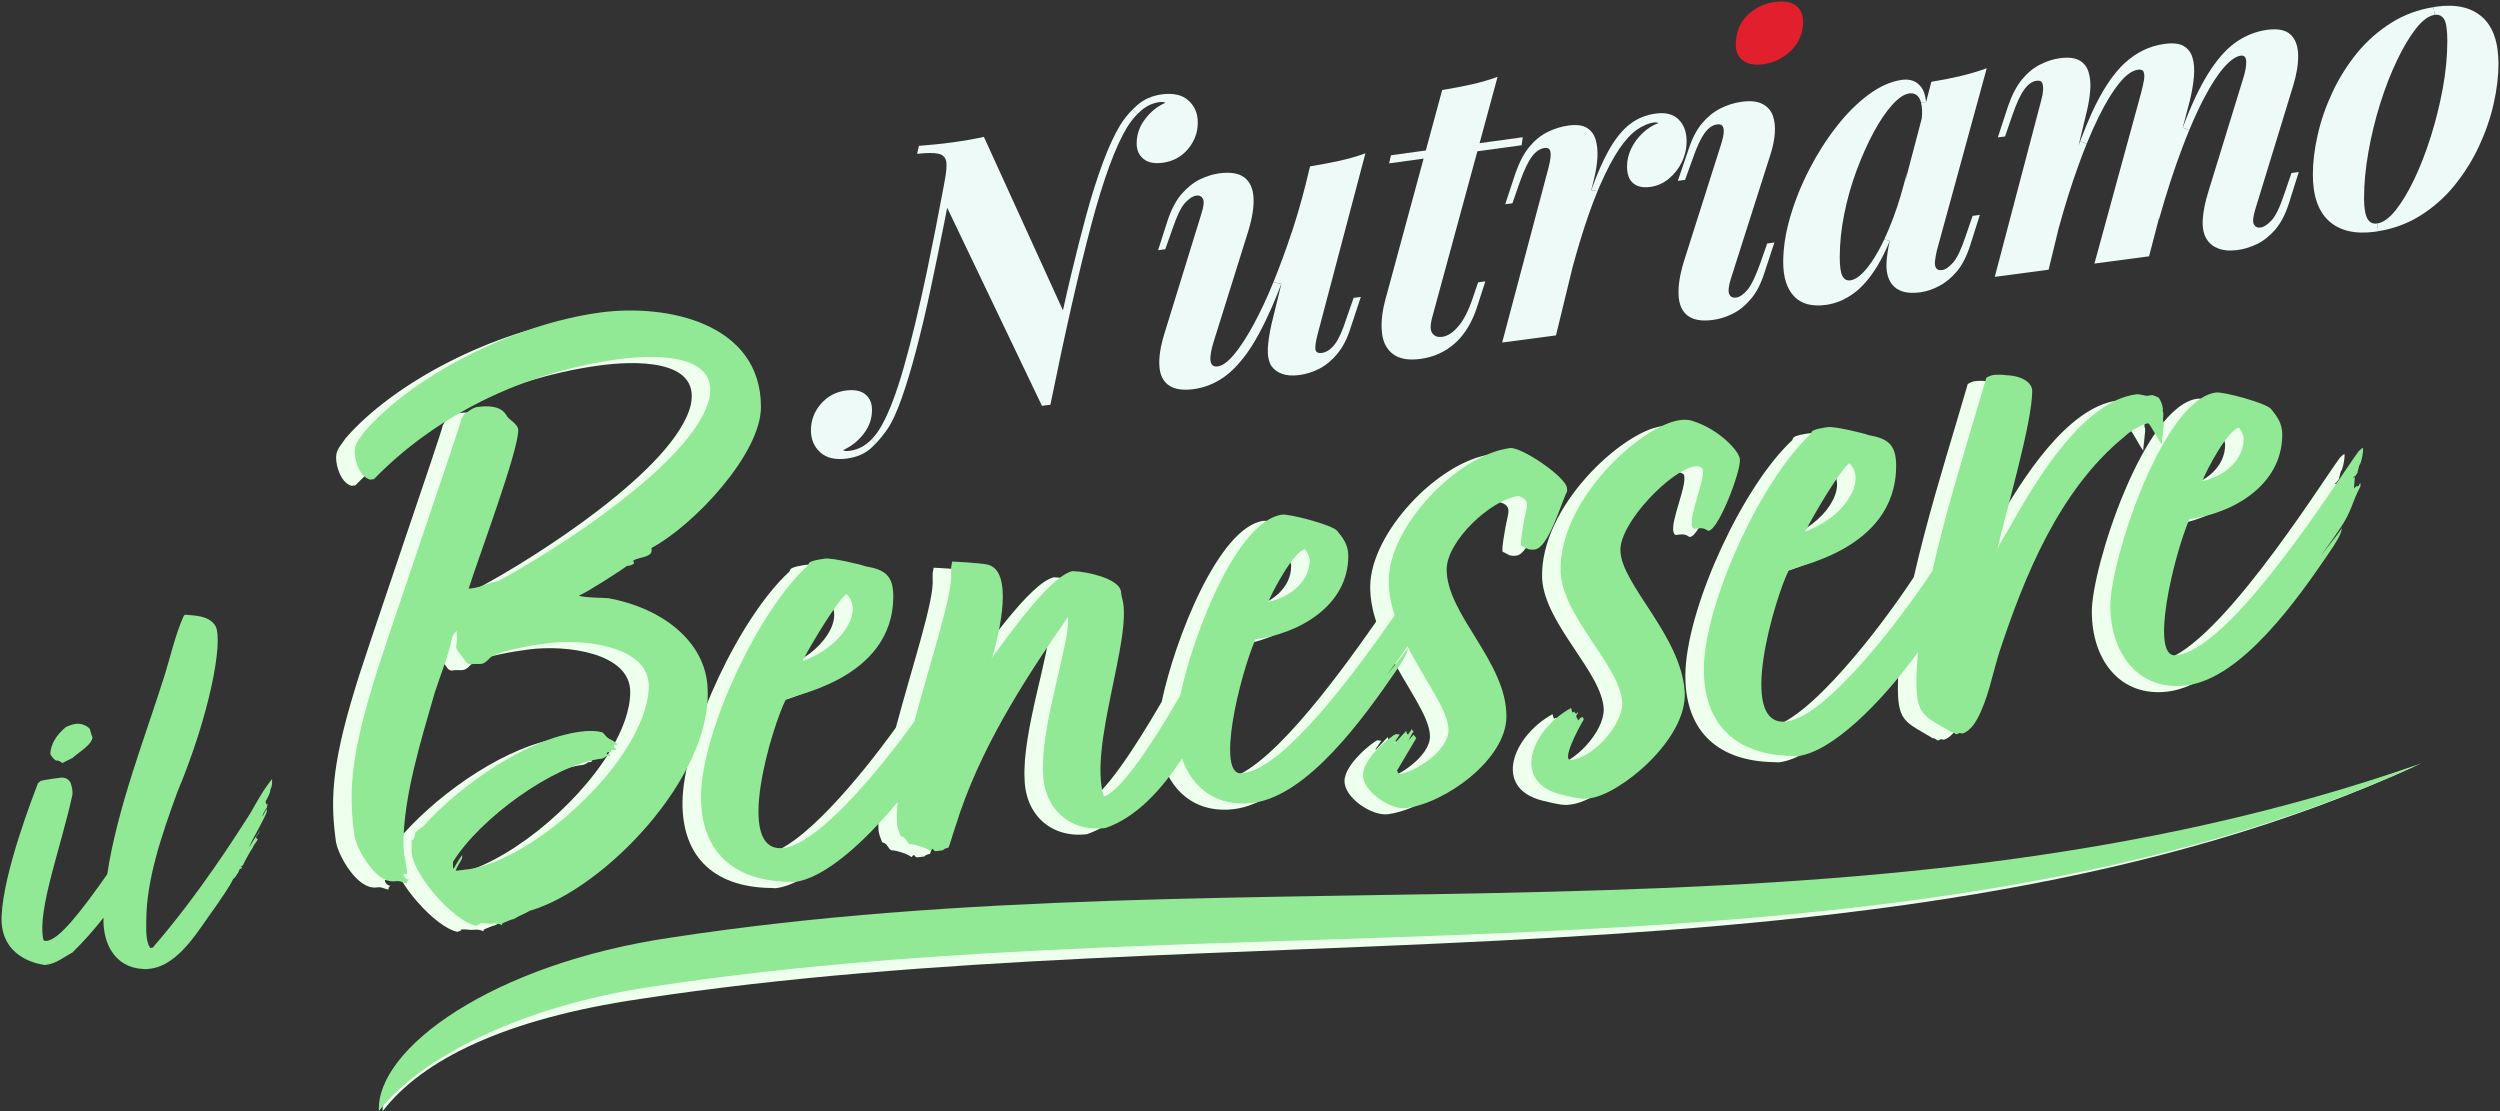 <svg width="405" height="180" viewBox="0 0 405 180" fill="none" xmlns="http://www.w3.org/2000/svg">
<rect x="0" y="0" width="405" height="180" fill="#333333" stroke="none"/>
<path d="M402.125 2.772C403.88 4.336 404.752 6.869 404.752 10.354C404.752 12.333 404.494 14.471 403.979 16.778C403.463 19.084 402.67 21.39 401.6 23.687C400.53 25.983 399.192 28.101 397.606 30.061C396.02 32.011 394.147 33.654 391.976 35C389.974 36.238 387.734 37.059 385.276 37.455L385.078 36.208C386.03 36.079 387.021 35.386 388.051 34.109C389.082 32.833 390.093 31.16 391.084 29.091C392.075 27.022 392.967 24.726 393.77 22.192C394.573 19.648 395.227 17.035 395.723 14.353C396.218 11.66 396.466 9.087 396.466 6.642C396.466 4.83 396.288 3.653 395.941 3.098C395.584 2.544 395.078 2.316 394.424 2.405L394.216 1.158C394.385 1.119 394.563 1.089 394.732 1.069C397.903 0.634 400.371 1.208 402.125 2.772Z" fill="#EDFAF7"/>
<path d="M394.217 1.158L394.425 2.405C393.473 2.534 392.472 3.267 391.422 4.583C390.371 5.909 389.34 7.632 388.329 9.75C387.318 11.858 386.407 14.194 385.604 16.748C384.801 19.312 384.157 21.915 383.691 24.578C383.215 27.24 382.977 29.754 382.977 32.11C382.977 33.654 383.156 34.753 383.503 35.386C383.849 36.03 384.375 36.307 385.078 36.208L385.277 37.455C385.088 37.495 384.9 37.514 384.712 37.544C381.53 37.97 379.072 37.396 377.318 35.832C375.564 34.258 374.682 31.744 374.682 28.27C374.682 26.29 374.939 24.162 375.465 21.855C375.98 19.559 376.773 17.263 377.843 14.966C378.914 12.68 380.242 10.562 381.828 8.602C383.423 6.652 385.296 4.999 387.467 3.643C389.489 2.386 391.739 1.554 394.217 1.158Z" fill="#EDFAF7"/>
<path d="M372.402 27.864L370.856 32.773C370.271 34.644 369.518 36.119 368.596 37.188C367.664 38.257 366.673 39.039 365.623 39.544C364.572 40.048 363.531 40.365 362.501 40.504C361.301 40.662 360.29 40.593 359.468 40.296C358.645 39.999 358.001 39.524 357.555 38.851C357.01 38.069 356.782 37.01 356.841 35.673C356.901 34.337 357.218 32.753 357.793 30.922L363.363 12.818C363.74 11.66 363.908 10.71 363.888 9.987C363.868 9.265 363.571 8.938 362.996 9.017C362.213 9.126 361.311 9.75 360.3 10.898C359.289 12.036 358.209 13.709 357.059 15.897C356.276 17.381 355.474 19.114 354.651 21.093L353.61 20.658C353.779 20.212 353.947 19.767 354.116 19.341C355.454 15.956 356.822 13.234 358.199 11.185C359.577 9.126 361.014 7.622 362.501 6.642C363.987 5.672 365.573 5.068 367.268 4.83C369.032 4.593 370.311 4.86 371.104 5.632C371.887 6.404 372.283 7.513 372.303 8.968C372.323 10.423 372.045 12.096 371.47 13.966L365.405 33.753C364.998 35.05 364.899 35.911 365.127 36.327C365.355 36.752 365.712 36.931 366.207 36.861C366.743 36.792 367.347 36.396 368.001 35.693C368.665 34.981 369.369 33.506 370.112 31.259L371.222 28.022L372.402 27.864Z" fill="#EDFAF7"/>
<path d="M355.196 9.374C355.444 10.245 355.523 11.254 355.414 12.432C355.315 13.6 355.097 14.867 354.77 16.243L353.61 20.658L354.651 21.093C354.264 22.034 353.868 23.033 353.472 24.092C352.233 27.359 350.994 31.17 349.755 35.535V35.357L348.149 41.523L339.299 42.701L346.851 15.075C347.049 14.313 347.208 13.64 347.307 13.056C347.416 12.462 347.406 12.007 347.277 11.68C347.158 11.353 346.851 11.225 346.355 11.294C345.404 11.423 344.393 12.145 343.322 13.472C342.252 14.788 341.142 16.599 340.012 18.886C339.348 20.222 338.694 21.687 338.04 23.3L336.989 22.865C337.624 21.192 338.248 19.658 338.862 18.302C340.518 14.679 342.292 11.997 344.185 10.235C346.088 8.483 348.229 7.443 350.617 7.117C351.985 6.929 353.026 7.038 353.749 7.453C354.463 7.869 354.948 8.513 355.196 9.374Z" fill="#EDFAF7"/>
<path d="M333.481 37.069L331.875 43.691L323.153 44.849L330.696 16.184C330.864 15.6 330.953 15.065 330.983 14.57C331.003 14.085 330.944 13.689 330.825 13.412C330.696 13.125 330.388 13.026 329.893 13.086C329.199 13.184 328.535 13.66 327.921 14.511C327.296 15.362 326.662 16.758 325.998 18.678L324.818 22.103L323.649 22.261L325.314 17.174C325.938 15.382 326.682 13.957 327.544 12.898C328.406 11.838 329.378 11.037 330.448 10.482C331.528 9.928 332.599 9.582 333.669 9.433C335.067 9.245 336.147 9.364 336.89 9.799C337.634 10.225 338.119 10.878 338.367 11.739C338.615 12.601 338.704 13.561 338.615 14.62C338.535 15.679 338.367 16.738 338.119 17.797L336.722 23.598C336.811 23.35 336.9 23.113 336.989 22.865L338.04 23.301C337.574 24.449 337.108 25.676 336.642 26.973C335.522 30.071 334.472 33.436 333.481 37.069Z" fill="#EDFAF7"/>
<path d="M321.855 11.056L313.748 40.672C313.629 41.246 313.53 41.781 313.47 42.276C313.411 42.77 313.47 43.157 313.658 43.434C313.837 43.711 314.164 43.81 314.62 43.75C315.155 43.681 315.75 43.275 316.414 42.523C317.068 41.771 317.752 40.326 318.455 38.188L319.565 34.971L320.735 34.812L319.189 39.692C318.614 41.513 317.871 42.959 316.969 44.018C316.057 45.077 315.086 45.859 314.055 46.383C313.024 46.908 312.013 47.235 311.022 47.363C308.881 47.65 307.355 47.195 306.453 45.997C305.829 45.136 305.551 44.018 305.611 42.622C305.66 41.563 305.839 40.365 306.136 39.039L305.264 38.752C305.769 37.673 306.275 36.475 306.76 35.159C307.543 33.05 308.267 30.635 308.921 27.903L308.624 29.457L311.329 19.173C311.428 18.124 311.389 17.253 311.2 16.58L312.023 16.53L312.885 13.244C314.659 12.957 316.265 12.64 317.712 12.294C319.149 11.947 320.537 11.531 321.855 11.056Z" fill="#EDFAF7"/>
<path d="M312.023 16.53L311.201 16.579C311.161 16.431 311.112 16.302 311.062 16.174C310.705 15.372 310.12 15.025 309.298 15.134C308.465 15.253 307.554 15.867 306.543 16.985C305.532 18.104 304.531 19.579 303.539 21.41C302.548 23.251 301.637 25.3 300.784 27.567C299.942 29.833 299.268 32.179 298.782 34.604C298.287 37.029 298.039 39.395 298.039 41.691C298.039 43.137 298.178 44.136 298.465 44.7C298.752 45.255 299.188 45.492 299.763 45.413C300.427 45.324 301.151 44.869 301.934 44.037C302.717 43.216 303.52 42.058 304.342 40.563C304.659 39.999 304.967 39.395 305.264 38.752L306.136 39.039C305.512 40.563 304.848 41.899 304.164 43.038C302.925 45.077 301.607 46.601 300.199 47.591C298.802 48.59 297.335 49.184 295.809 49.392C293.499 49.699 291.765 49.224 290.615 47.977C289.456 46.73 288.881 44.898 288.881 42.473C288.881 40.177 289.257 37.722 290.021 35.109C290.784 32.506 291.815 29.942 293.113 27.428C294.411 24.914 295.878 22.608 297.513 20.509C299.139 18.421 300.873 16.688 302.707 15.332C304.541 13.976 306.344 13.175 308.118 12.937C309.476 12.749 310.537 13.155 311.27 14.164C311.686 14.729 311.924 15.53 312.023 16.53Z" fill="#EDFAF7"/>
<path d="M291.012 0.96C291.814 1.594 292.181 2.573 292.092 3.9C292.013 5.573 291.358 7.018 290.12 8.225C288.881 9.433 287.394 10.165 285.66 10.403C284.222 10.601 283.093 10.383 282.29 9.75C281.487 9.116 281.12 8.156 281.209 6.869C281.289 5.038 281.943 3.544 283.152 2.395C284.371 1.257 285.828 0.564 287.523 0.327C289.039 0.119 290.209 0.327 291.012 0.96Z" fill="#E21F2C"/>
<path d="M287.206 18.757C287.493 19.589 287.602 20.539 287.523 21.588C287.434 22.637 287.225 23.696 286.898 24.765L280.407 45.136C280.03 46.334 279.941 47.165 280.129 47.63C280.308 48.086 280.694 48.284 281.269 48.205C281.804 48.135 282.389 47.739 283.033 47.017C283.667 46.294 284.381 44.839 285.164 42.652L286.284 39.444L287.453 39.286L285.848 44.156C285.273 45.977 284.53 47.413 283.618 48.462C282.716 49.521 281.735 50.313 280.684 50.828C279.634 51.352 278.563 51.689 277.493 51.827C275.719 52.065 274.371 51.847 273.439 51.164C272.517 50.481 272.012 49.382 271.933 47.858C271.843 46.344 272.131 44.502 272.795 42.335L278.86 23.241C279.554 21.024 279.326 19.994 278.177 20.153C277.433 20.252 276.749 20.727 276.135 21.578C275.52 22.429 274.876 23.805 274.212 25.726L272.983 29.14L271.804 29.299L273.538 24.221C274.113 22.449 274.846 21.034 275.729 19.975C276.621 18.925 277.612 18.124 278.702 17.569C279.792 17.015 280.942 16.659 282.131 16.49C283.578 16.293 284.708 16.411 285.541 16.857C286.363 17.292 286.918 17.926 287.206 18.757Z" fill="#EDFAF7"/>
<path d="M273.231 22.865C273.231 24.053 272.973 25.181 272.458 26.25C271.942 27.319 271.238 28.22 270.346 28.953C269.464 29.685 268.463 30.13 267.353 30.279C266.154 30.447 265.222 30.239 264.568 29.675C263.904 29.111 263.577 28.21 263.577 26.983C263.577 25.963 263.805 24.993 264.261 24.063C264.707 23.132 265.331 22.291 266.114 21.549C266.897 20.806 267.76 20.262 268.711 19.915C268.592 19.896 268.463 19.866 268.344 19.846C268.216 19.816 268.067 19.816 267.908 19.836C267.086 19.955 266.194 20.331 265.242 20.965C264.301 21.608 263.329 22.647 262.338 24.093C261.347 25.547 260.307 27.507 259.216 29.992C259.078 30.299 258.939 30.625 258.81 30.952L257.789 30.813C258.711 28.23 259.642 26.102 260.574 24.429C261.664 22.479 262.824 21.044 264.043 20.113C265.252 19.183 266.65 18.609 268.216 18.401C269.821 18.173 271.06 18.5 271.932 19.351C272.795 20.212 273.231 21.38 273.231 22.865Z" fill="#EDFAF7"/>
<path d="M257.789 30.813L258.81 30.952C257.849 33.258 256.867 36.069 255.876 39.365C255.5 40.622 255.113 41.978 254.727 43.404L252.07 54.331L243.349 55.49L250.891 27.052C251.178 25.874 251.278 25.043 251.169 24.577C251.069 24.102 250.752 23.904 250.217 23.974C249.474 24.073 248.79 24.538 248.175 25.359C247.551 26.191 246.897 27.576 246.193 29.536L245.014 32.931L243.844 33.09L245.509 28.042C246.134 26.27 246.877 24.855 247.739 23.805C248.602 22.756 249.583 21.954 250.673 21.4C251.773 20.856 252.893 20.499 254.053 20.341C255.371 20.153 256.382 20.282 257.086 20.717C257.779 21.152 258.255 21.796 258.503 22.647C258.751 23.508 258.84 24.459 258.78 25.508C258.721 26.547 258.562 27.596 258.314 28.645L257.789 30.813Z" fill="#EDFAF7"/>
<path d="M246.689 22.231L246.501 23.528L239.335 24.508L231.961 51.619C231.674 52.758 231.703 53.559 232.06 54.015C232.407 54.48 232.932 54.658 233.636 54.569C234.498 54.45 235.371 53.896 236.233 52.886C237.095 51.887 237.858 50.412 238.522 48.462L239.454 45.74L240.624 45.581L239.385 49.422C238.562 52.075 237.353 54.114 235.767 55.549C234.181 56.984 232.288 57.855 230.108 58.142C228.205 58.4 226.748 58.152 225.717 57.4C224.686 56.648 224.072 55.519 223.893 54.005C223.705 52.49 223.864 50.768 224.349 48.838L230.623 25.696L225.033 26.468L225.341 25.151L230.98 24.379L233.636 14.58C235.41 14.293 237.016 13.986 238.463 13.659C239.9 13.333 241.288 12.927 242.606 12.452L239.692 23.192L246.689 22.231Z" fill="#EDFAF7"/>
<path d="M221.197 24.835L213.467 54.104C213.179 55.193 213.05 56.004 213.09 56.519C213.14 57.044 213.487 57.261 214.151 57.172C214.884 57.073 215.578 56.608 216.222 55.787C216.856 54.965 217.491 53.579 218.105 51.639L219.285 48.254L220.454 48.105L218.789 53.134C218.254 54.846 217.54 56.242 216.648 57.311C215.766 58.38 214.795 59.182 213.744 59.726C212.694 60.261 211.613 60.607 210.493 60.755C209.383 60.904 208.442 60.835 207.679 60.558C206.915 60.28 206.331 59.835 205.914 59.221C205.508 58.469 205.33 57.539 205.389 56.41C205.458 55.292 205.647 53.985 205.984 52.51L207.579 45.987L206.291 45.71C207.361 43.077 208.392 40.266 209.383 37.267C210.137 34.98 210.791 32.664 211.405 30.318L212.228 26.953C213.923 26.676 215.518 26.369 217.025 26.042C218.531 25.706 219.919 25.31 221.197 24.835Z" fill="#EDFAF7"/>
<path d="M206.291 45.71L207.579 45.987C207.054 47.343 206.549 48.61 206.043 49.758C204.636 52.956 203.268 55.48 201.93 57.321C200.582 59.162 199.214 60.518 197.817 61.399C196.41 62.29 194.923 62.834 193.357 63.042C191.622 63.27 190.294 63.072 189.373 62.438C188.441 61.805 187.926 60.775 187.826 59.36C187.717 57.944 187.975 56.212 188.6 54.153L194.596 34.723C195.012 33.446 195.101 32.605 194.873 32.199C194.645 31.783 194.289 31.615 193.793 31.684C193.258 31.753 192.653 32.14 191.999 32.842C191.335 33.545 190.641 34.99 189.898 37.198L188.778 40.375L187.608 40.533L189.155 35.723C189.769 33.872 190.542 32.417 191.474 31.367C192.405 30.318 193.387 29.536 194.437 29.032C195.498 28.537 196.489 28.22 197.44 28.091C199.294 27.834 200.681 28.052 201.583 28.754C202.495 29.447 202.991 30.546 203.07 32.021C203.159 33.505 202.862 35.327 202.208 37.475L196.637 55.282C195.726 58.182 195.934 59.538 197.252 59.36C198.035 59.261 198.927 58.617 199.918 57.43C200.909 56.242 201.95 54.648 203.04 52.649C204.13 50.649 205.221 48.343 206.291 45.71Z" fill="#EDFAF7"/>
<path d="M192.524 16.273C193.535 17.183 194.041 18.371 194.041 19.846C194.041 21.45 193.515 22.875 192.465 24.132C191.414 25.389 190.056 26.131 188.411 26.359C187.053 26.547 185.993 26.349 185.259 25.755C184.516 25.161 184.139 24.32 184.139 23.231C184.139 21.796 184.595 20.489 185.507 19.292C186.409 18.094 187.499 17.213 188.778 16.659C188.699 16.59 188.56 16.54 188.381 16.53C188.193 16.51 187.995 16.52 187.787 16.55C186.716 16.698 185.755 17.144 184.883 17.896C184.665 18.084 184.457 18.282 184.258 18.48L183.485 17.728C183.743 17.48 184.001 17.233 184.268 17.005C185.339 16.075 186.637 15.511 188.163 15.293C190.056 15.036 191.513 15.362 192.524 16.273Z" fill="#EDFAF7"/>
<path d="M183.485 17.728L184.258 18.48C183.644 19.104 183.089 19.816 182.593 20.608C180.7 23.726 178.757 29.012 176.775 36.465C174.803 43.909 172.593 53.609 170.164 65.566L168.797 65.744L153.444 33.654C153.276 34.535 153.107 35.406 152.929 36.287C152.205 39.93 151.472 43.483 150.729 46.957C149.995 50.422 149.222 53.658 148.439 56.648C147.656 59.647 146.873 62.25 146.09 64.467C145.307 66.685 144.544 68.347 143.801 69.456C143.236 70.288 142.601 71.079 141.888 71.832L141.214 71.149C141.818 70.535 142.354 69.803 142.81 68.961C144.009 66.873 145.218 63.695 146.437 59.429C147.646 55.173 148.885 50.036 150.144 44.047C151.075 39.603 152.017 34.842 152.959 29.764V29.715C153.286 28.121 153.405 26.963 153.305 26.25C153.196 25.528 152.78 25.082 152.067 24.914C151.343 24.736 150.174 24.746 148.568 24.924L148.875 23.627C149.539 23.578 150.352 23.508 151.323 23.409C152.285 23.32 153.315 23.201 154.386 23.053C156.318 22.786 157.993 22.489 159.391 22.172L172.196 50.273C172.632 48.343 173.068 46.403 173.534 44.463C174.337 41.078 175.16 37.841 176.002 34.743C176.854 31.645 177.737 28.843 178.668 26.349C179.59 23.845 180.531 21.816 181.483 20.252C182.068 19.321 182.732 18.48 183.485 17.728Z" fill="#EDFAF7"/>
<path d="M141.214 71.149L141.888 71.832C141.66 72.069 141.422 72.307 141.174 72.534C140.163 73.485 138.835 74.069 137.18 74.287C135.327 74.534 133.899 74.198 132.888 73.287C131.878 72.376 131.372 71.188 131.372 69.733C131.372 68.1 131.907 66.675 132.978 65.438C134.048 64.21 135.386 63.487 137.002 63.27C138.399 63.082 139.46 63.29 140.183 63.883C140.907 64.477 141.263 65.319 141.263 66.398C141.263 67.823 140.817 69.12 139.906 70.288C139.004 71.456 137.884 72.327 136.566 72.93C136.694 72.99 136.833 73.039 137.002 73.059C137.16 73.079 137.368 73.059 137.616 73.039C138.736 72.891 139.717 72.455 140.589 71.733C140.808 71.555 141.016 71.357 141.214 71.149Z" fill="#EDFAF7"/>
<path d="M379.68 73.574C379.68 73.68 379.73 73.673 379.829 73.554C379.829 74.326 379.68 75.277 379.383 76.098C379.086 76.445 379.086 77.058 378.937 77.395V77.543L378.491 78.226V78.068L378.194 78.415L378.342 78.395L378.491 78.226C378.491 78.375 378.342 79.79 378.342 80.107L378.788 79.731C379.086 80.008 379.234 79.365 379.383 79.196V79.81C377.896 82.641 378.045 83.71 376.102 86.591C375.21 87.947 374.467 88.966 372.98 91.015C374.021 89.639 375.359 88.075 376.4 86.551C376.251 87.65 375.359 89.006 374.318 90.54C369.254 97.993 360.175 110.901 351.235 112.029C343.495 112.999 338.876 106.951 338.876 99.082C338.876 91.827 347.36 65.715 356.002 64.587C357.192 64.428 364.189 66.299 364.932 67.279C365.834 68.407 366.726 69.526 366.726 71.387C366.726 79.741 358.53 84.205 351.681 85.086C349.005 91.451 345.279 107.525 349.451 107.159C358.381 106.496 375.805 78.573 379.086 74.119L379.68 73.574ZM360.472 72.04C360.472 71.426 360.026 70.704 359.729 70.278C357.935 70.516 354.367 77.316 353.772 78.939C357.34 78.167 360.472 75.603 360.472 72.04Z" fill="#EEFFEE"/>
<path d="M347.508 69.397V69.862C347.508 70.169 347.211 72.683 347.211 72.683V72.99C346.616 72.297 345.278 69.536 344.981 69.575C343.94 69.714 341.998 70.892 341.106 71.783C330.541 80.404 324.881 94.539 320.857 106.763C319.668 110.613 319.073 114.226 317.279 117.532C316.833 118.364 315.941 119.552 314.901 119.839L314.455 119.74L314.009 119.948C313.711 119.987 313.563 119.542 313.117 119.601C308.944 117.047 307.457 117.077 307.457 111.544C307.457 110.01 307.557 108.357 307.725 106.624C301.699 114.969 293.76 122.798 288.25 123.491C287.794 123.541 287.496 123.432 287.199 123.461C277.823 123.263 272.61 117.938 273.056 108.386C273.65 97.578 282.442 78.652 290.331 71.327L290.48 71.001C290.628 70.525 292.561 70.268 293.156 70.189C294.206 70.05 298.815 71.139 299.707 71.486C302.69 72.02 304.177 72.901 304.177 76.435C304.177 90.431 287.05 92.787 286.753 93.44C284.672 97.548 278.12 118.928 286.456 117.879C292.908 117.067 304.93 101.309 310.034 93.49C312.076 84.541 314.921 75.217 316.982 68.298L318.776 62.211C319.073 62.023 319.519 61.805 319.965 61.746C320.709 61.657 321.452 61.706 322.047 61.785C324.733 61.894 326.219 63.082 326.219 64.319C326.219 69.407 322.195 83.027 320.56 90.015C321.452 88.045 322.344 87.006 323.533 84.7C327.557 77.702 334.852 65.962 343.048 64.883C343.643 64.804 344.089 65.062 344.832 65.121L345.724 65.002L346.616 65.349C347.062 65.754 347.508 67.081 347.36 67.566C347.657 68.298 347.211 68.972 347.508 69.397ZM289.439 87.105C295.693 84.918 299.558 78.88 296.585 76.039C295.247 76.989 291.223 83.651 289.439 87.105Z" fill="#EEFFEE"/>
<path d="M278.864 75.435C279.013 77.415 275.435 86.769 273.799 86.986C273.7 87 273.601 86.96 273.502 86.868C272.907 86.492 272.461 86.541 271.718 86.64C271.421 86.68 271.272 86.699 271.123 86.254C270.529 84.502 273.502 78.286 272.759 76.851C272.461 76.583 272.015 76.484 271.569 76.544C267.843 77.039 259.359 85.64 259.508 90.213C259.656 95.707 269.329 103.952 269.924 113.068C270.38 120.829 259.359 129.717 254.592 130.311L253.848 130.4C252.5 130.42 250.716 129.876 249.824 129.688C241.786 127.639 245.057 119.284 251.46 115.721C251.608 115.701 251.608 116.315 251.757 116.444L252.054 116.256C252.054 116.355 252.104 116.45 252.203 116.543C252.5 116.81 252.5 116.196 252.649 116.483C252.649 116.642 252.352 116.671 252.352 117.137C252.352 117.137 252.5 117.265 252.649 117.711C252.649 117.711 253.105 117.196 253.254 117.176C253.551 117.137 253.551 117.592 253.551 117.592C252.649 119.086 249.973 124.164 251.46 124.125C254.889 123.848 259.805 118.641 259.805 114.969C259.656 109.02 250.27 101.19 249.824 93.757C249.378 82.047 262.927 69.872 269.181 69.051C269.924 68.952 270.529 69.021 270.975 69.12C275.583 70.506 278.864 74.218 278.864 75.435Z" fill="#EEFFEE"/>
<path d="M250.865 80.166V80.632C249.973 82.275 247.891 89.728 245.651 90.015C244.462 90.174 244.313 89.738 243.421 89.391C243.273 88.649 243.719 86.452 243.867 85.511C244.313 83.007 245.057 81.998 242.975 81.354C238.505 81.938 231.359 88.669 231.359 93.242C231.359 100.567 241.043 108.178 241.043 117.037C241.043 124.065 231.062 131.123 224.808 131.905C222.271 132.221 217.811 129.282 217.811 126.54C217.811 123.798 222.42 120.165 223.163 119.918L223.767 119.997L222.866 121.323V121.482L224.808 119.403C224.957 119.839 224.808 119.858 225.105 119.977L225.7 119.136L225.997 119.552C225.7 119.749 225.403 120.7 225.105 121.046L225.997 120.017L226.443 120.571L223.321 125.837L223.619 126.411C226.443 126.055 231.657 122.501 231.657 119.294C231.657 116.087 227.851 111.316 225.006 105.674C224.937 105.783 224.887 105.872 224.808 105.991C223.916 107.317 223.173 108.327 221.676 110.346C222.727 109 224.065 107.456 225.105 105.951C224.957 107.03 224.065 108.366 223.024 109.871C217.96 117.225 208.871 129.945 199.941 131.073C194.193 131.796 190.169 128.698 188.484 123.887C185.124 129.004 181.07 133.409 176.115 135.131C170.455 135.844 166.134 132.142 165.985 126.253C165.539 118.581 170.307 105.249 170.009 101.339C170.009 100.586 169.712 101.378 169.712 101.378C162.556 111.692 155.559 122.729 151.842 134.706C151.247 136.438 150.94 137.685 150.643 138.329C150.197 138.388 149.9 138.576 149.751 138.744L149.305 138.804L148.562 138.893C148.116 138.804 148.413 138.616 147.967 138.517L147.67 138.853C147.075 138.329 144.984 137.685 144.389 137.754C143.794 137.378 143.794 136.775 143.2 136.547L142.902 136.438C142.605 135.567 142.308 135.151 142.308 134.092C142.268 133.142 142.308 132.073 142.427 130.905C136.896 137.626 130.464 143.288 125.776 143.872C125.33 143.931 125.032 143.812 124.735 143.852C115.359 143.674 110.146 138.457 110.592 129.064C111.187 118.443 119.968 99.834 127.867 92.618L128.016 92.292C128.164 91.826 130.097 91.569 130.692 91.49C131.732 91.351 136.351 92.41 137.243 92.747C140.226 93.262 141.713 94.123 141.713 97.597C141.713 111.356 124.586 113.712 124.289 114.345C122.208 118.384 115.656 139.417 123.992 138.368C129.572 137.665 139.295 125.995 145.132 117.869C147.808 107.832 151.366 97.221 151.089 93.806V92.905L151.247 91.975C152.139 92.005 155.41 92.183 156.897 92.44C161.367 93.371 158.839 103.694 157.799 107.307L157.501 107.802C158.988 105.951 166.877 94.321 170.753 93.519C173.429 93.618 177.75 94.727 178.493 96.449C178.642 96.736 178.642 97.488 178.791 97.934C180.575 104.071 173.28 121.996 175.817 130.014L175.966 129.994C178.701 128.945 183.627 121.561 188.196 113.692C190.297 103.635 197.443 85.323 204.708 84.373C205.898 84.215 212.895 86.046 213.638 87.016C214.53 88.115 215.422 89.213 215.422 91.044C215.422 99.27 207.236 103.675 200.387 104.556C197.701 110.831 193.984 126.649 198.147 126.282C204.817 125.778 216.215 110.336 222.935 100.705C222.34 98.854 221.974 96.964 221.974 95.073C221.974 86.382 232.995 74.722 241.637 73.584C243.421 73.356 250.865 78.335 250.865 80.166ZM209.168 91.708C209.168 91.094 208.722 90.391 208.425 89.975C206.641 90.203 203.063 96.914 202.468 98.508C206.046 97.736 209.168 95.202 209.168 91.708ZM126.975 108.119C133.229 105.951 137.094 100.012 134.121 97.231C132.783 98.161 128.759 104.724 126.975 108.119Z" fill="#EEFFEE"/>
<path d="M120.276 66.932C120.276 74.465 109.552 85.987 102.554 89.768V90.213C102.554 91.272 100.612 91.223 99.571 91.807L99.72 92.242C99.422 92.579 98.977 92.638 98.531 92.698C97.638 93.42 91.682 97.211 90.79 97.478C91.385 97.845 94.953 97.835 95.547 97.904C104.19 99.478 111.336 104.872 111.633 112.514C112.376 126.876 94.953 144.881 83.039 148.484L82.891 148.504C81.999 149.068 81.107 149.326 80.215 149.89C79.769 149.949 79.025 150.335 78.421 150.563L78.272 150.88C77.975 150.622 77.231 150.563 76.785 150.622C76.042 150.711 75.447 150.484 74.704 150.583V150.731L74.109 150.959C70.502 150.246 64.099 142.862 63.703 139.269C63.693 139.15 63.683 139.041 63.683 138.932V137.131C63.98 137.091 64.129 136.775 64.129 136.626L64.278 135.854C64.724 135.498 65.021 135.161 65.467 134.953C71.721 128.015 82.445 120.631 91.087 119.522C92.425 119.354 93.615 119.354 94.655 119.67L95.25 120.343C95.993 120.997 96.3 120.809 97.044 121.61L96.3 121.709L96.895 122.531C96.449 122.442 96.3 122.462 95.844 122.521V122.67L96.3 122.759L95.398 122.877L95.25 123.194L95.844 123.125V123.422L95.25 123.501C94.804 123.857 94.507 123.897 94.358 123.917C86.617 124.907 74.704 133.627 70.383 140.625V141.674L70.531 141.654C70.829 141.169 71.423 140.041 71.869 139.536V139.992C71.721 140.457 70.977 141.447 70.829 142.07L73.217 141.773C81.642 140.259 93.268 130.885 98.848 121.66C100.869 118.324 102.098 115.008 102.098 112.088C102.098 105.773 91.831 104.397 85.577 105.219C83.337 105.506 79.025 106.219 76.785 107.258C76.191 107.634 75.745 108.446 75.001 108.545C74.555 108.604 73.961 108.525 73.515 108.584L73.069 108.644L72.613 108.406C69.937 104.704 71.275 107.08 70.977 103.219C70.531 103.576 70.383 103.893 70.234 104.368C69.639 107.288 68.301 110.465 67.409 113.276C65.169 121.056 62.345 130.113 62.345 137.903C62.345 138.428 62.404 138.952 62.493 139.467C62.662 140.546 62.94 141.605 62.94 142.615L62.345 142.545C62.345 143.139 62.94 143.515 63.237 143.476L62.94 143.812V144.119C62.047 143.931 61.899 143.644 61.007 143.763C57.875 144.159 54.892 138.695 54.446 136.507C53.554 130.182 53.554 124.501 57.429 111.871C58.618 107.525 71.869 69.209 71.721 68.932L72.167 68.12C72.732 67.764 73.118 67.437 73.544 67.21C73.802 67.071 74.07 66.962 74.407 66.922C76.042 66.705 78.123 66.725 79.025 68.249C79.323 68.962 80.958 69.645 80.958 70.694C80.958 74.148 74.555 91.203 72.92 96.37L73.812 96.251C75.001 96.093 76.339 95.321 77.677 95.142C86.32 90.55 109.552 75.89 111.93 65.487C113.417 58.054 102.554 58.469 97.192 59.192C89.085 60.291 80.889 62.834 73.356 66.853C67.588 69.922 62.226 73.841 57.578 78.622L56.983 78.701C55.347 78.315 54.446 75.742 54.446 74.099C54.446 72.753 55.347 72.03 55.942 71.05C63.831 61.904 80.066 53.55 94.209 51.63C105.082 50.155 120.276 53.362 120.276 66.932Z" fill="#EEFFEE"/>
<path d="M382.68 72.574C382.68 72.68 382.73 72.673 382.829 72.554C382.829 73.326 382.68 74.277 382.383 75.098C382.086 75.445 382.086 76.058 381.937 76.395V76.543L381.491 77.226V77.068L381.194 77.415L381.342 77.395L381.491 77.226C381.491 77.375 381.342 78.79 381.342 79.107L381.788 78.731C382.086 79.008 382.234 78.365 382.383 78.196V78.81C380.896 81.641 381.045 82.71 379.102 85.591C378.21 86.947 377.467 87.966 375.98 90.015C377.021 88.639 378.359 87.075 379.4 85.551C379.251 86.65 378.359 88.006 377.318 89.54C372.254 96.993 363.175 109.901 354.235 111.029C346.495 111.999 341.876 105.951 341.876 98.082C341.876 90.827 350.36 64.715 359.002 63.587C360.192 63.428 367.189 65.299 367.932 66.279C368.834 67.407 369.726 68.526 369.726 70.387C369.726 78.741 361.53 83.205 354.681 84.086C352.005 90.451 348.279 106.525 352.451 106.159C361.381 105.496 378.805 77.573 382.086 73.119L382.68 72.574ZM363.472 71.04C363.472 70.426 363.026 69.704 362.729 69.278C360.935 69.516 357.367 76.316 356.772 77.939C360.34 77.167 363.472 74.603 363.472 71.04Z" fill="#91E895"/>
<path d="M350.508 68.397V68.862C350.508 69.169 350.211 71.683 350.211 71.683V71.99C349.616 71.297 348.278 68.536 347.981 68.575C346.94 68.714 344.998 69.892 344.106 70.783C333.541 79.404 327.881 93.539 323.857 105.763C322.668 109.613 322.073 113.226 320.279 116.532C319.833 117.364 318.941 118.552 317.901 118.839L317.455 118.74L317.009 118.948C316.711 118.987 316.563 118.542 316.117 118.601C311.944 116.047 310.457 116.077 310.457 110.544C310.457 109.01 310.557 107.357 310.725 105.624C304.699 113.969 296.76 121.798 291.25 122.491C290.794 122.541 290.496 122.432 290.199 122.461C280.823 122.263 275.61 116.938 276.056 107.386C276.65 96.578 285.442 77.652 293.331 70.327L293.48 70.001C293.628 69.525 295.561 69.268 296.156 69.189C297.206 69.05 301.815 70.139 302.707 70.486C305.69 71.02 307.177 71.901 307.177 75.435C307.177 89.431 290.05 91.787 289.753 92.44C287.672 96.548 281.12 117.928 289.456 116.879C295.908 116.067 307.93 100.309 313.034 92.49C315.076 83.541 317.921 74.217 319.982 67.298L321.776 61.211C322.073 61.023 322.519 60.805 322.965 60.746C323.709 60.657 324.452 60.706 325.047 60.785C327.733 60.894 329.219 62.082 329.219 63.319C329.219 68.407 325.195 82.027 323.56 89.015C324.452 87.045 325.344 86.006 326.533 83.7C330.557 76.702 337.852 64.962 346.048 63.883C346.643 63.804 347.089 64.062 347.832 64.121L348.724 64.002L349.616 64.349C350.062 64.754 350.508 66.081 350.36 66.566C350.657 67.298 350.211 67.972 350.508 68.397ZM292.439 86.105C298.693 83.918 302.558 77.88 299.585 75.039C298.247 75.989 294.223 82.651 292.439 86.105Z" fill="#91E895"/>
<path d="M281.864 74.435C282.013 76.415 278.435 85.769 276.799 85.986C276.7 86 276.601 85.96 276.502 85.868C275.907 85.492 275.461 85.541 274.718 85.64C274.421 85.68 274.272 85.699 274.123 85.254C273.529 83.502 276.502 77.286 275.759 75.851C275.461 75.583 275.015 75.484 274.569 75.544C270.843 76.039 262.359 84.64 262.508 89.213C262.656 94.707 272.329 102.952 272.924 112.068C273.38 119.829 262.359 128.717 257.592 129.311L256.848 129.4C255.5 129.42 253.716 128.876 252.824 128.688C244.786 126.639 248.057 118.284 254.46 114.721C254.608 114.701 254.608 115.315 254.757 115.444L255.054 115.256C255.054 115.355 255.104 115.45 255.203 115.543C255.5 115.81 255.5 115.196 255.649 115.483C255.649 115.642 255.352 115.671 255.352 116.137C255.352 116.137 255.5 116.265 255.649 116.711C255.649 116.711 256.105 116.196 256.254 116.176C256.551 116.137 256.551 116.592 256.551 116.592C255.649 118.086 252.973 123.164 254.46 123.125C257.889 122.848 262.805 117.641 262.805 113.969C262.656 108.02 253.27 100.19 252.824 92.757C252.378 81.047 265.927 68.872 272.181 68.051C272.924 67.952 273.529 68.021 273.975 68.12C278.583 69.506 281.864 73.218 281.864 74.435Z" fill="#91E895"/>
<path d="M253.865 79.166V79.632C252.973 81.275 250.891 88.728 248.651 89.015C247.462 89.174 247.313 88.738 246.421 88.391C246.273 87.649 246.719 85.452 246.867 84.511C247.313 82.007 248.057 80.998 245.975 80.354C241.505 80.938 234.359 87.669 234.359 92.242C234.359 99.567 244.043 107.178 244.043 116.037C244.043 123.065 234.062 130.123 227.808 130.905C225.271 131.221 220.811 128.282 220.811 125.54C220.811 122.798 225.42 119.165 226.163 118.918L226.767 118.997L225.866 120.323V120.482L227.808 118.403C227.957 118.839 227.808 118.858 228.105 118.977L228.7 118.136L228.997 118.552C228.7 118.749 228.403 119.7 228.105 120.046L228.997 119.017L229.443 119.571L226.321 124.837L226.619 125.411C229.443 125.055 234.657 121.501 234.657 118.294C234.657 115.087 230.851 110.316 228.006 104.674C227.937 104.783 227.887 104.872 227.808 104.991C226.916 106.317 226.173 107.327 224.676 109.346C225.727 108 227.065 106.456 228.105 104.951C227.957 106.03 227.065 107.366 226.024 108.871C220.96 116.225 211.871 128.945 202.941 130.073C197.193 130.796 193.169 127.698 191.484 122.887C188.124 128.004 184.07 132.409 179.115 134.131C173.455 134.844 169.134 131.142 168.985 125.253C168.539 117.581 173.307 104.249 173.009 100.339C173.009 99.586 172.712 100.378 172.712 100.378C165.556 110.692 158.559 121.729 154.842 133.706C154.247 135.438 153.94 136.685 153.643 137.329C153.197 137.388 152.9 137.576 152.751 137.744L152.305 137.804L151.562 137.893C151.116 137.804 151.413 137.616 150.967 137.517L150.67 137.853C150.075 137.329 147.984 136.685 147.389 136.754C146.794 136.378 146.794 135.775 146.2 135.547L145.902 135.438C145.605 134.567 145.308 134.151 145.308 133.092C145.268 132.142 145.308 131.073 145.427 129.905C139.896 136.626 133.464 142.288 128.776 142.872C128.33 142.931 128.032 142.812 127.735 142.852C118.359 142.674 113.146 137.457 113.592 128.064C114.187 117.443 122.968 98.834 130.867 91.618L131.016 91.292C131.164 90.826 133.097 90.569 133.692 90.49C134.732 90.351 139.351 91.41 140.243 91.747C143.226 92.262 144.713 93.123 144.713 96.597C144.713 110.356 127.586 112.712 127.289 113.345C125.208 117.384 118.656 138.417 126.992 137.368C132.572 136.665 142.295 124.995 148.132 116.869C150.808 106.832 154.366 96.221 154.089 92.806V91.905L154.247 90.975C155.139 91.005 158.41 91.183 159.897 91.44C164.367 92.371 161.839 102.694 160.799 106.307L160.501 106.802C161.988 104.951 169.877 93.321 173.753 92.519C176.429 92.618 180.75 93.727 181.493 95.449C181.642 95.736 181.642 96.488 181.791 96.934C183.575 103.071 176.28 120.996 178.817 129.014L178.966 128.994C181.701 127.945 186.627 120.561 191.196 112.692C193.297 102.635 200.443 84.323 207.708 83.373C208.898 83.215 215.895 85.046 216.638 86.016C217.53 87.115 218.422 88.213 218.422 90.044C218.422 98.27 210.236 102.675 203.387 103.556C200.701 109.831 196.984 125.649 201.147 125.282C207.817 124.778 219.215 109.336 225.935 99.705C225.34 97.854 224.974 95.964 224.974 94.073C224.974 85.382 235.995 73.722 244.637 72.584C246.421 72.356 253.865 77.335 253.865 79.166ZM212.168 90.708C212.168 90.094 211.722 89.391 211.425 88.975C209.641 89.203 206.063 95.914 205.468 97.508C209.046 96.736 212.168 94.202 212.168 90.708ZM129.975 107.119C136.229 104.951 140.094 99.012 137.121 96.231C135.783 97.161 131.759 103.724 129.975 107.119Z" fill="#91E895"/>
<path d="M123.276 65.932C123.276 73.465 112.552 84.987 105.554 88.768V89.213C105.554 90.272 103.612 90.223 102.571 90.807L102.72 91.242C102.422 91.579 101.976 91.638 101.53 91.698C100.638 92.42 94.682 96.211 93.79 96.478C94.385 96.845 97.953 96.835 98.547 96.904C107.19 98.478 114.336 103.872 114.633 111.514C115.376 125.876 97.953 143.881 86.039 147.484L85.891 147.504C84.999 148.068 84.107 148.326 83.215 148.89C82.769 148.949 82.025 149.335 81.421 149.563L81.272 149.88C80.975 149.622 80.231 149.563 79.785 149.622C79.042 149.711 78.447 149.484 77.704 149.583V149.731L77.109 149.959C73.502 149.246 67.099 141.862 66.703 138.269C66.693 138.15 66.683 138.041 66.683 137.932V136.131C66.98 136.091 67.129 135.775 67.129 135.626L67.278 134.854C67.724 134.498 68.021 134.161 68.467 133.953C74.721 127.015 85.445 119.631 94.087 118.522C95.425 118.354 96.615 118.354 97.655 118.67L98.25 119.343C98.993 119.997 99.3 119.809 100.044 120.61L99.3 120.709L99.895 121.531C99.449 121.442 99.3 121.462 98.844 121.521V121.67L99.3 121.759L98.398 121.877L98.25 122.194L98.844 122.125V122.422L98.25 122.501C97.804 122.857 97.507 122.897 97.358 122.917C89.617 123.907 77.704 132.627 73.383 139.625V140.674L73.531 140.654C73.829 140.169 74.423 139.041 74.869 138.536V138.992C74.721 139.457 73.977 140.447 73.829 141.07L76.217 140.773C84.642 139.259 96.268 129.885 101.848 120.66C103.869 117.324 105.098 114.008 105.098 111.088C105.098 104.773 94.831 103.397 88.577 104.219C86.337 104.506 82.025 105.219 79.785 106.258C79.191 106.634 78.745 107.446 78.001 107.545C77.555 107.604 76.961 107.525 76.515 107.584L76.069 107.644L75.613 107.406C72.937 103.704 74.275 106.08 73.977 102.219C73.531 102.576 73.383 102.893 73.234 103.368C72.639 106.288 71.301 109.465 70.409 112.276C68.169 120.056 65.345 129.113 65.345 136.903C65.345 137.428 65.404 137.952 65.493 138.467C65.662 139.546 65.939 140.605 65.939 141.615L65.345 141.545C65.345 142.139 65.939 142.515 66.237 142.476L65.939 142.812V143.119C65.047 142.931 64.899 142.644 64.007 142.763C60.875 143.159 57.892 137.695 57.446 135.507C56.554 129.182 56.554 123.501 60.429 110.871C61.618 106.525 74.869 68.209 74.721 67.932L75.167 67.12C75.732 66.764 76.118 66.437 76.544 66.21C76.802 66.071 77.07 65.962 77.407 65.922C79.042 65.705 81.123 65.725 82.025 67.249C82.323 67.962 83.958 68.645 83.958 69.694C83.958 73.148 77.555 90.203 75.92 95.37L76.812 95.251C78.001 95.093 79.339 94.321 80.677 94.142C89.32 89.55 112.552 74.89 114.93 64.487C116.417 57.054 105.554 57.469 100.192 58.192C92.085 59.291 83.889 61.834 76.356 65.853C70.588 68.922 65.226 72.841 60.578 77.622L59.983 77.701C58.347 77.315 57.446 74.742 57.446 73.099C57.446 71.753 58.347 71.03 58.942 70.05C66.832 60.904 83.066 52.55 97.209 50.63C108.082 49.155 123.276 52.362 123.276 65.932Z" fill="#91E895"/>
<path d="M44.075 126.203V126.727C44.075 127.044 44.075 127.153 43.976 127.48C43.867 127.707 43.758 128.034 43.758 128.242C43.758 128.45 43.134 129.697 43.025 129.816L43.134 130.33L43.342 130.202V130.301L43.233 130.845C42.817 131.429 42.608 131.766 42.499 132.31C42.708 132.073 42.817 131.528 43.233 131.053V131.37C43.233 132.003 40.715 136.23 40.299 137.329C40.923 136.408 41.449 135.497 42.083 134.577C41.974 135.012 41.558 135.379 41.449 135.705L41.766 135.982C41.449 136.556 41.132 136.804 40.923 137.358C40.715 137.596 39.556 139.635 39.348 140.189L39.031 140.338L39.248 140.625L38.822 140.783L38.614 141.337C38.297 141.694 38.198 142.129 37.772 142.396C37.147 143.743 35.78 145.594 34.937 146.861C32.202 150.572 29.05 156.343 24.322 156.937C23.906 156.986 23.589 157.026 23.173 156.977C18.445 156.729 16.76 152.631 16.76 149.157C16.76 148.989 16.77 148.82 16.78 148.652C15.214 150.642 13.569 152.503 11.725 154.314C10.139 155.145 9.198 156.096 7.305 156.333C4.153 155.898 -0.049 153.908 0.268 148.306C0.585 141.238 5.313 129.083 6.155 126.876L6.571 126.51C7.305 126.302 9.198 126.064 9.931 125.965C10.675 125.975 11.091 126.242 11.408 126.727C11.616 127.331 11.824 128.143 11.725 128.786C9.931 137.101 6.046 147.365 6.998 152.067C6.998 152.384 7.206 152.463 7.513 152.423C9.565 152.305 13.202 147.553 17.375 141.624C19.01 130.786 23.599 119.195 26.741 109.168C27.583 106.436 28.525 102.417 29.793 99.725L30.001 99.586C31.26 99.735 33.887 99.606 34.937 101.467C36.196 104.041 33.887 116.037 28.743 128.282C26.116 135.458 23.698 142.604 23.698 149.226C23.698 150.81 23.589 152.394 24.322 153.572L24.748 153.512C32.311 144.772 38.297 135.27 40.507 131.825C41.558 130.004 42.708 127.856 44.075 126.203Z" fill="#91E895"/>
<path d="M14.877 119.235C14.976 119.324 14.976 119.433 14.976 119.433C14.976 120.591 12.667 121.937 11.725 122.798L10.04 123.639V123.54L9.406 123.204L9.198 123.224C8.881 123.263 8.147 122.313 8.147 122.105C8.256 120.413 9.198 119.027 10.675 117.78C11.299 117.493 11.825 117.314 12.35 117.255C13.192 117.146 14.243 117.631 14.56 118.116L14.877 119.235Z" fill="#91E895"/>
<path d="M103.722 161.827C197.442 147.485 307.998 162.336 391.5 124C299.841 156.229 200.663 139.507 106.765 153.879C77.715 158.135 61.494 169.933 62 180C68.412 171.646 81.868 165.034 103.722 161.827Z" fill="#EEFFEE"/>
<path d="M105.723 159.827C199.443 145.485 308.812 161.975 392.314 123.639C300.655 155.868 202.664 137.507 108.765 151.879C79.716 156.135 60.875 169.933 61.38 180C67.793 171.646 83.868 163.034 105.723 159.827Z" fill="#91E895"/>
</svg>
